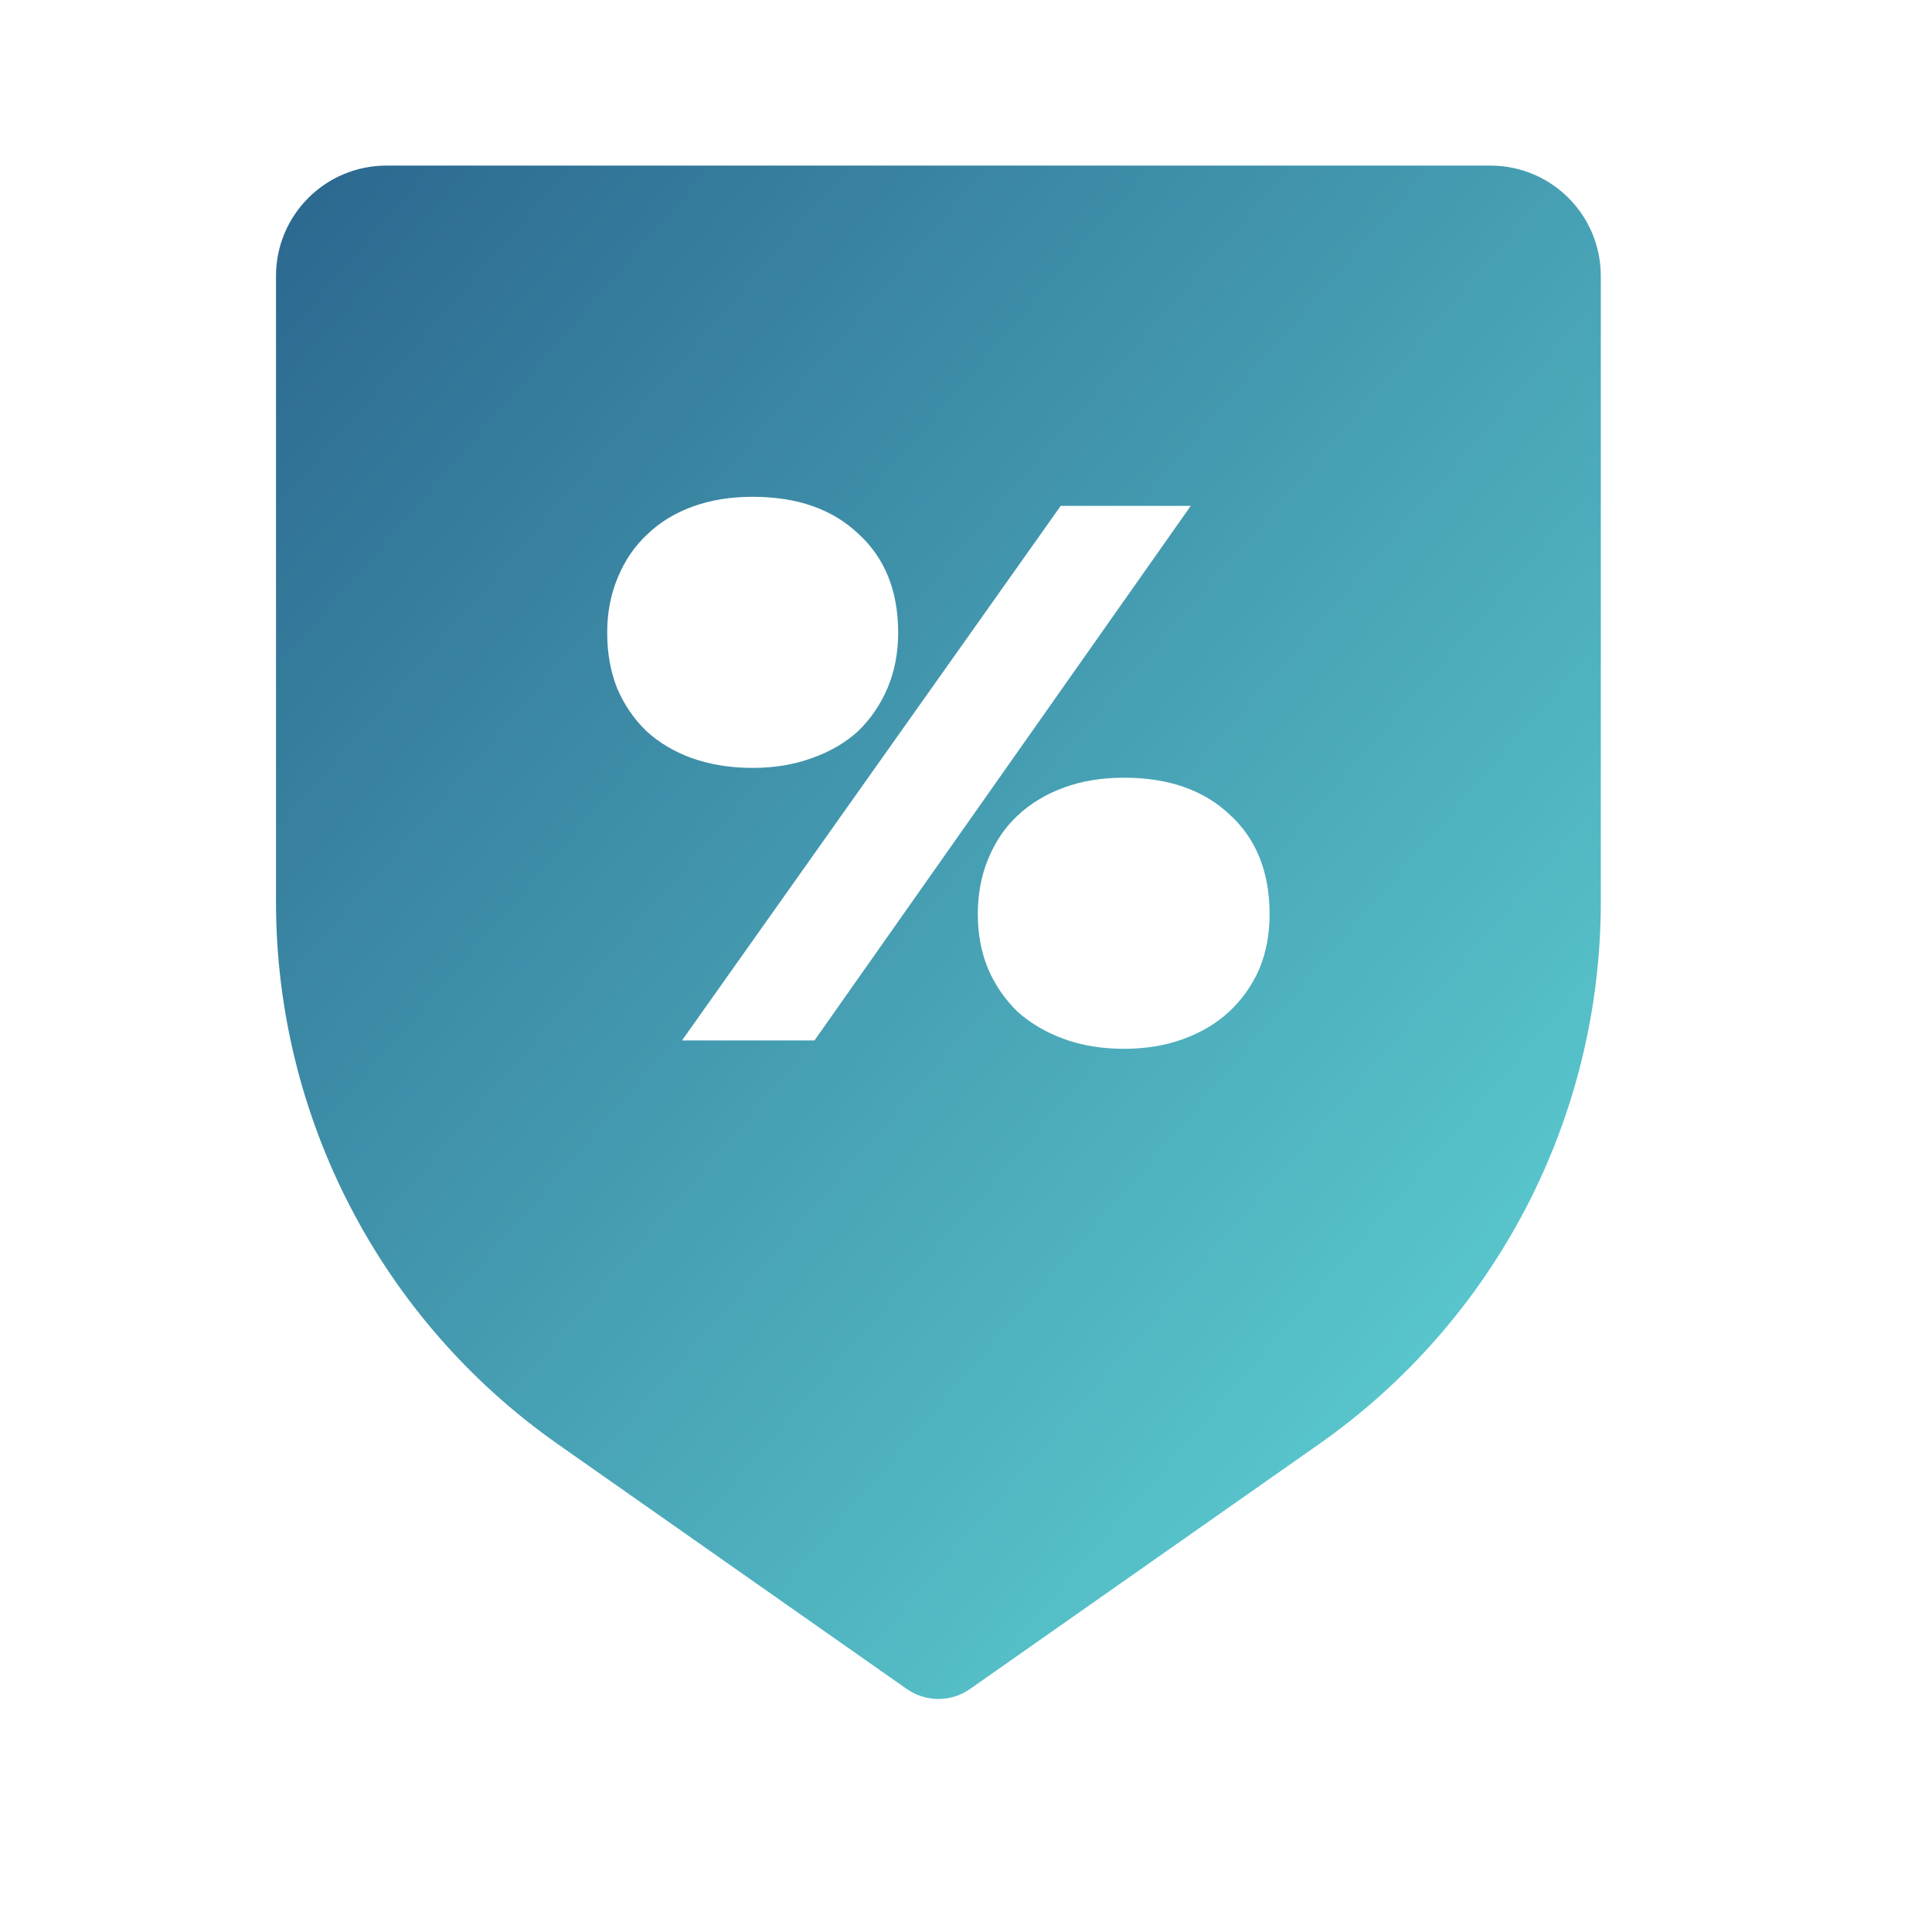 <svg width="35" height="35" viewBox="0 0 35 35" fill="none" xmlns="http://www.w3.org/2000/svg">
<path fill-rule="evenodd" clip-rule="evenodd" d="M7 3H27C28.105 3 29 3.895 29 5V16.341C29 20.252 27.094 23.918 23.892 26.164L17.574 30.597C17.23 30.839 16.77 30.839 16.426 30.597L10.108 26.164C6.906 23.918 5 20.252 5 16.341V5C5 3.895 5.895 3 7 3ZM12.531 13.733C12.865 13.852 13.233 13.911 13.636 13.911C14.028 13.911 14.386 13.852 14.71 13.733C15.044 13.615 15.324 13.45 15.55 13.241C15.775 13.022 15.952 12.762 16.08 12.461C16.207 12.16 16.271 11.827 16.271 11.462C16.271 10.705 16.031 10.108 15.55 9.67C15.079 9.223 14.441 9 13.636 9C13.233 9 12.87 9.059 12.546 9.178C12.222 9.296 11.947 9.465 11.722 9.684C11.496 9.894 11.319 10.154 11.191 10.464C11.064 10.765 11 11.098 11 11.462C11 11.827 11.059 12.16 11.177 12.461C11.304 12.762 11.481 13.022 11.707 13.241C11.932 13.45 12.207 13.615 12.531 13.733ZM21.572 9.164H19.216L12.355 18.849H14.755L18.163 14.007L21.572 9.164ZM19.275 18.822C19.599 18.941 19.962 19 20.364 19C20.757 19 21.115 18.941 21.439 18.822C21.763 18.704 22.038 18.539 22.264 18.33C22.499 18.111 22.681 17.855 22.809 17.564C22.936 17.263 23 16.93 23 16.565C23 15.799 22.759 15.197 22.279 14.759C21.807 14.312 21.169 14.089 20.364 14.089C19.962 14.089 19.599 14.148 19.275 14.267C18.951 14.385 18.671 14.554 18.436 14.773C18.21 14.983 18.033 15.243 17.905 15.553C17.778 15.854 17.714 16.191 17.714 16.565C17.714 16.93 17.778 17.263 17.905 17.564C18.033 17.855 18.21 18.111 18.436 18.33C18.671 18.539 18.951 18.704 19.275 18.822Z" fill="url(#paint0_linear_5124_70504)"/>
<defs>
<linearGradient id="paint0_linear_5124_70504" x1="5" y1="3" x2="32.484" y2="26.746" gradientUnits="userSpaceOnUse">
<stop stop-color="#2B678F"/>
<stop offset="0" stop-color="#2B678F"/>
<stop offset="1" stop-color="#62D9D8"/>
</linearGradient>
</defs>
</svg>
